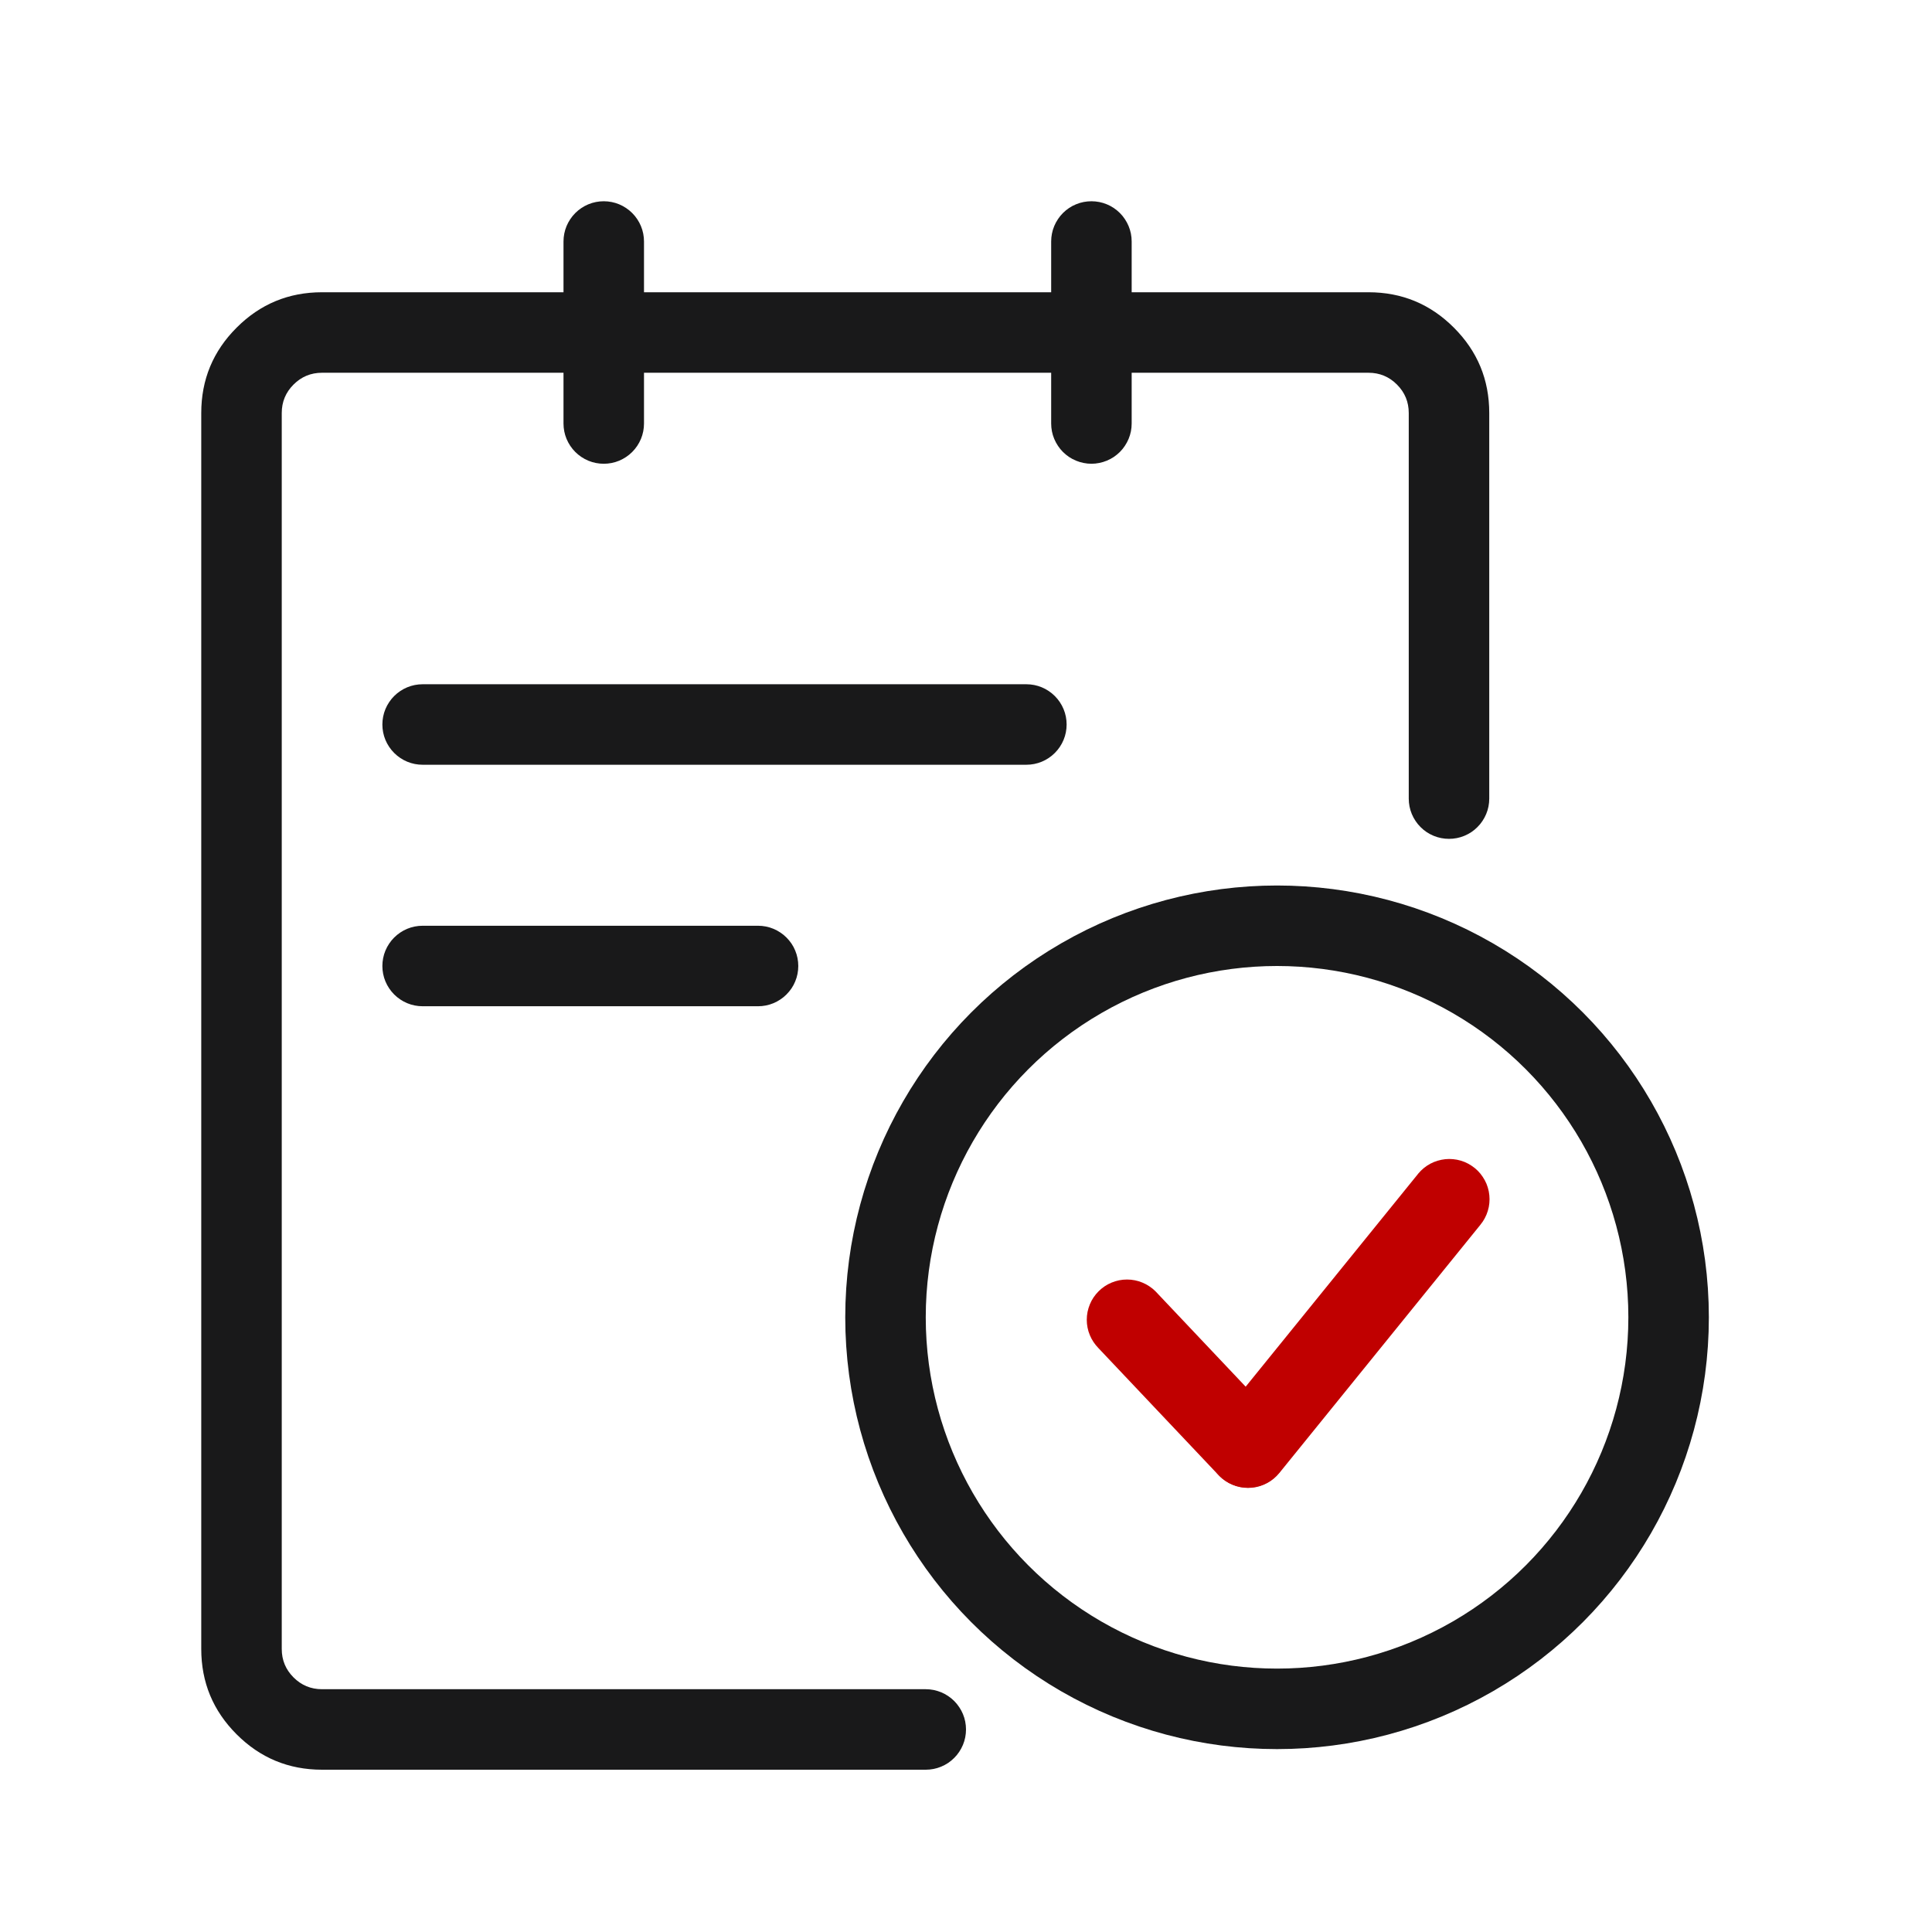 <?xml version="1.0" encoding="UTF-8"?> <svg xmlns="http://www.w3.org/2000/svg" xmlns:xlink="http://www.w3.org/1999/xlink" fill="none" version="1.1" width="48" height="48" viewBox="0 0 48 48"><defs><clipPath id="master_svg0_1753_627"><rect x="0" y="0" width="48" height="48" rx="0"></rect></clipPath></defs><g style="mix-blend-mode:passthrough" clip-path="url(#master_svg0_1753_627)"><g style="mix-blend-mode:passthrough"><g style="mix-blend-mode:passthrough"><path d="M35,19.841L35,10.261Q35,9.847,34.707,9.554Q34.414,9.261,34,9.261L8,9.261Q7.586,9.261,7.293,9.554Q7,9.847,7,10.261L7,40.968Q7,41.382,7.293,41.675Q7.586,41.968,8,41.968L23,41.968Q23.099,41.968,23.195,41.987Q23.292,42.007,23.383,42.044Q23.474,42.082,23.556,42.137Q23.637,42.191,23.707,42.261Q23.777,42.331,23.831,42.413Q23.886,42.494,23.924,42.585Q23.962,42.676,23.981,42.773Q24,42.87,24,42.968Q24,43.067,23.981,43.163Q23.962,43.26,23.924,43.351Q23.886,43.442,23.831,43.524Q23.777,43.606,23.707,43.675Q23.637,43.745,23.556,43.8Q23.474,43.854,23.383,43.892Q23.292,43.93,23.195,43.949Q23.099,43.968,23,43.968L8,43.968Q6.757,43.968,5.879,43.089Q5,42.211,5,40.968L5,10.261Q5,9.018,5.879,8.14Q6.757,7.261,8,7.261L34,7.261Q35.243,7.261,36.121,8.14Q37,9.018,37,10.261L37,19.841Q37,19.94,36.981,20.036Q36.962,20.133,36.924,20.224Q36.886,20.315,36.831,20.397Q36.777,20.479,36.707,20.548Q36.638,20.618,36.556,20.673Q36.474,20.727,36.383,20.765Q36.292,20.803,36.195,20.822Q36.099,20.841,36,20.841Q35.901,20.841,35.805,20.822Q35.708,20.803,35.617,20.765Q35.526,20.727,35.444,20.673Q35.362,20.618,35.293,20.548Q35.223,20.479,35.169,20.397Q35.114,20.315,35.076,20.224Q35.038,20.133,35.019,20.036Q35,19.94,35,19.841ZM37,19.841Q37,19.94,36.981,20.036Q36.962,20.133,36.924,20.224Q36.886,20.315,36.831,20.397Q36.777,20.479,36.707,20.548Q36.638,20.618,36.556,20.673Q36.474,20.727,36.383,20.765Q36.292,20.803,36.195,20.822Q36.099,20.841,36,20.841Q35.901,20.841,35.805,20.822Q35.708,20.803,35.617,20.765Q35.526,20.727,35.444,20.673Q35.362,20.618,35.293,20.548Q35.223,20.479,35.169,20.397Q35.114,20.315,35.076,20.224Q35.038,20.133,35.019,20.036Q35,19.94,35,19.841Q35,19.743,35.019,19.646Q35.038,19.549,35.076,19.458Q35.114,19.367,35.169,19.286Q35.223,19.204,35.293,19.134Q35.362,19.064,35.444,19.01Q35.526,18.955,35.617,18.917Q35.708,18.88,35.805,18.86Q35.901,18.841,36,18.841Q36.099,18.841,36.195,18.86Q36.292,18.88,36.383,18.917Q36.474,18.955,36.556,19.01Q36.638,19.064,36.707,19.134Q36.777,19.204,36.831,19.286Q36.886,19.367,36.924,19.458Q36.962,19.549,36.981,19.646Q37,19.743,37,19.841ZM24,42.968Q24,43.067,23.981,43.163Q23.962,43.26,23.924,43.351Q23.886,43.442,23.831,43.524Q23.777,43.606,23.707,43.675Q23.637,43.745,23.556,43.8Q23.474,43.854,23.383,43.892Q23.292,43.93,23.195,43.949Q23.099,43.968,23,43.968Q22.901,43.968,22.805,43.949Q22.708,43.93,22.617,43.892Q22.526,43.854,22.444,43.8Q22.363,43.745,22.293,43.675Q22.223,43.606,22.169,43.524Q22.114,43.442,22.076,43.351Q22.038,43.26,22.019,43.163Q22,43.067,22,42.968Q22,42.87,22.019,42.773Q22.038,42.676,22.076,42.585Q22.114,42.494,22.169,42.413Q22.223,42.331,22.293,42.261Q22.363,42.191,22.444,42.137Q22.526,42.082,22.617,42.044Q22.708,42.007,22.805,41.987Q22.901,41.968,23,41.968Q23.099,41.968,23.195,41.987Q23.292,42.007,23.383,42.044Q23.474,42.082,23.556,42.137Q23.637,42.191,23.707,42.261Q23.777,42.331,23.831,42.413Q23.886,42.494,23.924,42.585Q23.962,42.676,23.981,42.773Q24,42.87,24,42.968Z" fill="#19191A" fill-opacity="1"></path></g><g style="mix-blend-mode:passthrough"><path d="M25.5,19L10.5,19L10.5,17L25.5,17L25.5,19ZM26.5,18Q26.5,18.098,26.481,18.195Q26.462,18.292,26.424,18.383Q26.386,18.474,26.331,18.556Q26.277,18.637,26.207,18.707Q26.137,18.777,26.056,18.831Q25.974,18.886,25.883,18.924Q25.792,18.962,25.695,18.981Q25.599,19,25.5,19Q25.401,19,25.305,18.981Q25.208,18.962,25.117,18.924Q25.026,18.886,24.944,18.831Q24.863,18.777,24.793,18.707Q24.723,18.637,24.669,18.556Q24.614,18.474,24.576,18.383Q24.538,18.292,24.519,18.195Q24.5,18.098,24.5,18Q24.5,17.902,24.519,17.805Q24.538,17.708,24.576,17.617Q24.614,17.526,24.669,17.444Q24.723,17.363,24.793,17.293Q24.863,17.223,24.944,17.169Q25.026,17.114,25.117,17.076Q25.208,17.038,25.305,17.019Q25.401,17,25.5,17Q25.599,17,25.695,17.019Q25.792,17.038,25.883,17.076Q25.974,17.114,26.056,17.169Q26.137,17.223,26.207,17.293Q26.277,17.363,26.331,17.444Q26.386,17.526,26.424,17.617Q26.462,17.708,26.481,17.805Q26.5,17.902,26.5,18ZM11.5,18Q11.5,18.098,11.481,18.195Q11.462,18.292,11.424,18.383Q11.386,18.474,11.331,18.556Q11.277,18.637,11.207,18.707Q11.137,18.777,11.056,18.831Q10.974,18.886,10.883,18.924Q10.792,18.962,10.695,18.981Q10.598,19,10.5,19Q10.402,19,10.305,18.981Q10.208,18.962,10.117,18.924Q10.026,18.886,9.944,18.831Q9.863,18.777,9.793,18.707Q9.723,18.637,9.669,18.556Q9.614,18.474,9.576,18.383Q9.538,18.292,9.519,18.195Q9.5,18.098,9.5,18Q9.5,17.902,9.519,17.805Q9.538,17.708,9.576,17.617Q9.614,17.526,9.669,17.444Q9.723,17.363,9.793,17.293Q9.863,17.223,9.944,17.169Q10.026,17.114,10.117,17.076Q10.208,17.038,10.305,17.019Q10.402,17,10.5,17Q10.598,17,10.695,17.019Q10.792,17.038,10.883,17.076Q10.974,17.114,11.056,17.169Q11.137,17.223,11.207,17.293Q11.277,17.363,11.331,17.444Q11.386,17.526,11.424,17.617Q11.462,17.708,11.481,17.805Q11.5,17.902,11.5,18Z" fill="#19191A" fill-opacity="1"></path></g><g style="mix-blend-mode:passthrough"><path d="M18.833,25L10.5,25L10.5,23L18.833,23L18.833,25ZM19.833,24Q19.833,24.098,19.814,24.195Q19.795,24.292,19.757,24.383Q19.72,24.474,19.665,24.556Q19.61,24.637,19.54,24.707Q19.471,24.777,19.389,24.831Q19.307,24.886,19.216,24.924Q19.125,24.962,19.028,24.981Q18.932,25,18.833,25Q18.735,25,18.638,24.981Q18.542,24.962,18.451,24.924Q18.36,24.886,18.278,24.831Q18.196,24.777,18.126,24.707Q18.057,24.637,18.002,24.556Q17.947,24.474,17.909,24.383Q17.872,24.292,17.853,24.195Q17.833,24.098,17.833,24Q17.833,23.902,17.853,23.805Q17.872,23.708,17.909,23.617Q17.947,23.526,18.002,23.444Q18.057,23.363,18.126,23.293Q18.196,23.223,18.278,23.169Q18.36,23.114,18.451,23.076Q18.542,23.038,18.638,23.019Q18.735,23,18.833,23Q18.932,23,19.028,23.019Q19.125,23.038,19.216,23.076Q19.307,23.114,19.389,23.169Q19.471,23.223,19.54,23.293Q19.61,23.363,19.665,23.444Q19.72,23.526,19.757,23.617Q19.795,23.708,19.814,23.805Q19.833,23.902,19.833,24ZM11.5,24Q11.5,24.098,11.481,24.195Q11.462,24.292,11.424,24.383Q11.386,24.474,11.331,24.556Q11.277,24.637,11.207,24.707Q11.137,24.777,11.056,24.831Q10.974,24.886,10.883,24.924Q10.792,24.962,10.695,24.981Q10.598,25,10.5,25Q10.402,25,10.305,24.981Q10.208,24.962,10.117,24.924Q10.026,24.886,9.944,24.831Q9.863,24.777,9.793,24.707Q9.723,24.637,9.669,24.556Q9.614,24.474,9.576,24.383Q9.538,24.292,9.519,24.195Q9.5,24.098,9.5,24Q9.5,23.902,9.519,23.805Q9.538,23.708,9.576,23.617Q9.614,23.526,9.669,23.444Q9.723,23.363,9.793,23.293Q9.863,23.223,9.944,23.169Q10.026,23.114,10.117,23.076Q10.208,23.038,10.305,23.019Q10.402,23,10.5,23Q10.598,23,10.695,23.019Q10.792,23.038,10.883,23.076Q10.974,23.114,11.056,23.169Q11.137,23.223,11.207,23.293Q11.277,23.363,11.331,23.444Q11.386,23.526,11.424,23.617Q11.462,23.708,11.481,23.805Q11.5,23.902,11.5,24Z" fill="#19191A" fill-opacity="1"></path></g><g style="mix-blend-mode:passthrough" transform="matrix(0,1,-1,0,21,-9)"><path d="M19.522,7L15,7L15,5L19.522,5L19.522,7ZM20.522,6Q20.522,6.098,20.503,6.195Q20.484,6.292,20.446,6.383Q20.408,6.474,20.353,6.556Q20.299,6.637,20.229,6.707Q20.159,6.777,20.078,6.831Q19.996,6.886,19.905,6.924Q19.814,6.962,19.717,6.981Q19.62,7,19.522,7Q19.423,7,19.327,6.981Q19.23,6.962,19.139,6.924Q19.048,6.886,18.966,6.831Q18.885,6.777,18.815,6.707Q18.745,6.637,18.691,6.556Q18.636,6.474,18.598,6.383Q18.56,6.292,18.541,6.195Q18.522,6.098,18.522,6Q18.522,5.902,18.541,5.805Q18.56,5.708,18.598,5.617Q18.636,5.526,18.691,5.444Q18.745,5.363,18.815,5.293Q18.885,5.223,18.966,5.169Q19.048,5.114,19.139,5.076Q19.23,5.038,19.327,5.019Q19.423,5,19.522,5Q19.62,5,19.717,5.019Q19.814,5.038,19.905,5.076Q19.996,5.114,20.078,5.169Q20.159,5.223,20.229,5.293Q20.299,5.363,20.353,5.444Q20.408,5.526,20.446,5.617Q20.484,5.708,20.503,5.805Q20.522,5.902,20.522,6ZM16,6Q16,6.098,15.981,6.195Q15.962,6.292,15.924,6.383Q15.886,6.474,15.831,6.556Q15.777,6.637,15.707,6.707Q15.637,6.777,15.556,6.831Q15.474,6.886,15.383,6.924Q15.292,6.962,15.195,6.981Q15.098,7,15,7Q14.902,7,14.805,6.981Q14.708,6.962,14.617,6.924Q14.526,6.886,14.444,6.831Q14.363,6.777,14.293,6.707Q14.223,6.637,14.169,6.556Q14.114,6.474,14.076,6.383Q14.038,6.292,14.019,6.195Q14,6.098,14,6Q14,5.902,14.019,5.805Q14.038,5.708,14.076,5.617Q14.114,5.526,14.169,5.444Q14.223,5.363,14.293,5.293Q14.363,5.223,14.444,5.169Q14.526,5.114,14.617,5.076Q14.708,5.038,14.805,5.019Q14.902,5,15,5Q15.098,5,15.195,5.019Q15.292,5.038,15.383,5.076Q15.474,5.114,15.556,5.169Q15.637,5.223,15.707,5.293Q15.777,5.363,15.831,5.444Q15.886,5.526,15.924,5.617Q15.962,5.708,15.981,5.805Q16,5.902,16,6Z" fill="#19191A" fill-opacity="1"></path></g><g style="mix-blend-mode:passthrough"><ellipse cx="31.728" cy="32.728" rx="9.728" ry="9.728" fill-opacity="0" stroke-opacity="1" stroke="#19191A" fill="none" stroke-width="2"></ellipse></g><g style="mix-blend-mode:passthrough" transform="matrix(0.707,0.707,-0.707,0.707,31.391,-10.193)"><path d="M32.337,33.917L27.972,33.795L28.028,31.796L32.393,31.918L32.337,33.917ZM33.365,32.917Q33.365,33.016,33.345,33.113Q33.326,33.209,33.289,33.3Q33.251,33.391,33.196,33.473Q33.141,33.555,33.072,33.625Q33.002,33.694,32.92,33.749Q32.838,33.804,32.747,33.841Q32.656,33.879,32.56,33.898Q32.463,33.917,32.365,33.917Q32.266,33.917,32.17,33.898Q32.073,33.879,31.982,33.841Q31.891,33.804,31.809,33.749Q31.727,33.694,31.658,33.625Q31.588,33.555,31.533,33.473Q31.478,33.391,31.441,33.3Q31.403,33.209,31.384,33.113Q31.365,33.016,31.365,32.917Q31.365,32.819,31.384,32.722Q31.403,32.626,31.441,32.535Q31.478,32.444,31.533,32.362Q31.588,32.28,31.658,32.21Q31.727,32.141,31.809,32.086Q31.891,32.031,31.982,31.994Q32.073,31.956,32.17,31.937Q32.266,31.917,32.365,31.917Q32.463,31.917,32.56,31.937Q32.656,31.956,32.747,31.994Q32.838,32.031,32.92,32.086Q33.002,32.141,33.072,32.21Q33.141,32.28,33.196,32.362Q33.251,32.444,33.289,32.535Q33.326,32.626,33.345,32.722Q33.365,32.819,33.365,32.917ZM29,32.795Q29,32.894,28.981,32.991Q28.962,33.087,28.924,33.178Q28.886,33.269,28.831,33.351Q28.777,33.433,28.707,33.503Q28.637,33.572,28.556,33.627Q28.474,33.682,28.383,33.719Q28.292,33.757,28.195,33.776Q28.098,33.795,28,33.795Q27.901,33.795,27.805,33.776Q27.708,33.757,27.617,33.719Q27.526,33.682,27.444,33.627Q27.362,33.572,27.293,33.503Q27.223,33.433,27.168,33.351Q27.114,33.269,27.076,33.178Q27.038,33.087,27.019,32.991Q27,32.894,27,32.795Q27,32.697,27.019,32.6Q27.038,32.504,27.076,32.413Q27.114,32.322,27.168,32.24Q27.223,32.158,27.293,32.088Q27.362,32.019,27.444,31.964Q27.526,31.909,27.617,31.872Q27.708,31.834,27.805,31.815Q27.901,31.795,28,31.795Q28.098,31.795,28.195,31.815Q28.292,31.834,28.383,31.872Q28.474,31.909,28.556,31.964Q28.637,32.019,28.707,32.088Q28.777,32.158,28.831,32.24Q28.886,32.322,28.924,32.413Q28.962,32.504,28.981,32.6Q29,32.697,29,32.795Z" fill="#C00000" fill-opacity="1"></path></g><g style="mix-blend-mode:passthrough" transform="matrix(-0.707,0.707,-0.707,-0.707,83.94,25.994)"><path d="M44.591,31.376L36.691,32.205L36.482,30.216L44.382,29.387L44.591,31.376ZM45.487,30.382Q45.487,30.48,45.468,30.577Q45.448,30.673,45.411,30.764Q45.373,30.855,45.318,30.937Q45.263,31.019,45.194,31.089Q45.124,31.158,45.042,31.213Q44.96,31.268,44.869,31.305Q44.778,31.343,44.682,31.362Q44.585,31.382,44.487,31.382Q44.388,31.382,44.292,31.362Q44.195,31.343,44.104,31.305Q44.013,31.268,43.931,31.213Q43.849,31.158,43.78,31.089Q43.71,31.019,43.655,30.937Q43.601,30.855,43.563,30.764Q43.525,30.673,43.506,30.577Q43.487,30.48,43.487,30.382Q43.487,30.283,43.506,30.187Q43.525,30.09,43.563,29.999Q43.601,29.908,43.655,29.826Q43.71,29.744,43.78,29.674Q43.849,29.605,43.931,29.55Q44.013,29.495,44.104,29.458Q44.195,29.42,44.292,29.401Q44.388,29.382,44.487,29.382Q44.585,29.382,44.682,29.401Q44.778,29.42,44.869,29.458Q44.96,29.495,45.042,29.55Q45.124,29.605,45.194,29.674Q45.263,29.744,45.318,29.826Q45.373,29.908,45.411,29.999Q45.448,30.09,45.468,30.187Q45.487,30.283,45.487,30.382ZM37.586,31.211Q37.586,31.309,37.567,31.406Q37.548,31.503,37.51,31.594Q37.473,31.685,37.418,31.767Q37.363,31.848,37.293,31.918Q37.224,31.988,37.142,32.042Q37.06,32.097,36.969,32.135Q36.878,32.173,36.781,32.192Q36.685,32.211,36.586,32.211Q36.488,32.211,36.391,32.192Q36.295,32.173,36.204,32.135Q36.113,32.097,36.031,32.042Q35.949,31.988,35.879,31.918Q35.81,31.848,35.755,31.767Q35.7,31.685,35.662,31.594Q35.625,31.503,35.606,31.406Q35.586,31.309,35.586,31.211Q35.586,31.112,35.606,31.016Q35.625,30.919,35.662,30.828Q35.7,30.737,35.755,30.655Q35.81,30.573,35.879,30.504Q35.949,30.434,36.031,30.379Q36.113,30.325,36.204,30.287Q36.295,30.249,36.391,30.23Q36.488,30.211,36.586,30.211Q36.685,30.211,36.781,30.23Q36.878,30.249,36.969,30.287Q37.06,30.325,37.142,30.379Q37.224,30.434,37.293,30.504Q37.363,30.573,37.418,30.655Q37.473,30.737,37.51,30.828Q37.548,30.919,37.567,31.016Q37.586,31.112,37.586,31.211Z" fill="#C00000" fill-opacity="1"></path></g><g style="mix-blend-mode:passthrough" transform="matrix(0,1,-1,0,33.116,-21.116)"><path d="M31.638,7L27.116,7L27.116,5L31.638,5L31.638,7ZM32.638,6Q32.638,6.098,32.618,6.195Q32.599,6.292,32.561,6.383Q32.524,6.474,32.469,6.556Q32.414,6.637,32.345,6.707Q32.275,6.777,32.193,6.831Q32.111,6.886,32.02,6.924Q31.929,6.962,31.833,6.981Q31.736,7,31.638,7Q31.539,7,31.442,6.981Q31.346,6.962,31.255,6.924Q31.164,6.886,31.082,6.831Q31,6.777,30.93,6.707Q30.861,6.637,30.806,6.556Q30.751,6.474,30.714,6.383Q30.676,6.292,30.657,6.195Q30.638,6.098,30.638,6Q30.638,5.902,30.657,5.805Q30.676,5.708,30.714,5.617Q30.751,5.526,30.806,5.444Q30.861,5.363,30.93,5.293Q31,5.223,31.082,5.169Q31.164,5.114,31.255,5.076Q31.346,5.038,31.442,5.019Q31.539,5,31.638,5Q31.736,5,31.833,5.019Q31.929,5.038,32.02,5.076Q32.111,5.114,32.193,5.169Q32.275,5.223,32.345,5.293Q32.414,5.363,32.469,5.444Q32.524,5.526,32.561,5.617Q32.599,5.708,32.618,5.805Q32.638,5.902,32.638,6ZM28.116,6Q28.116,6.098,28.096,6.195Q28.077,6.292,28.039,6.383Q28.002,6.474,27.947,6.556Q27.892,6.637,27.823,6.707Q27.753,6.777,27.671,6.831Q27.589,6.886,27.498,6.924Q27.407,6.962,27.311,6.981Q27.214,7,27.116,7Q27.017,7,26.921,6.981Q26.824,6.962,26.733,6.924Q26.642,6.886,26.56,6.831Q26.478,6.777,26.408,6.707Q26.339,6.637,26.284,6.556Q26.229,6.474,26.192,6.383Q26.154,6.292,26.135,6.195Q26.116,6.098,26.116,6Q26.116,5.902,26.135,5.805Q26.154,5.708,26.192,5.617Q26.229,5.526,26.284,5.444Q26.339,5.363,26.408,5.293Q26.478,5.223,26.56,5.169Q26.642,5.114,26.733,5.076Q26.824,5.038,26.921,5.019Q27.017,5,27.116,5Q27.214,5,27.311,5.019Q27.407,5.038,27.498,5.076Q27.589,5.114,27.671,5.169Q27.753,5.223,27.823,5.293Q27.892,5.363,27.947,5.444Q28.002,5.526,28.039,5.617Q28.077,5.708,28.096,5.805Q28.116,5.902,28.116,6Z" fill="#19191A" fill-opacity="1"></path></g></g></g></svg> 